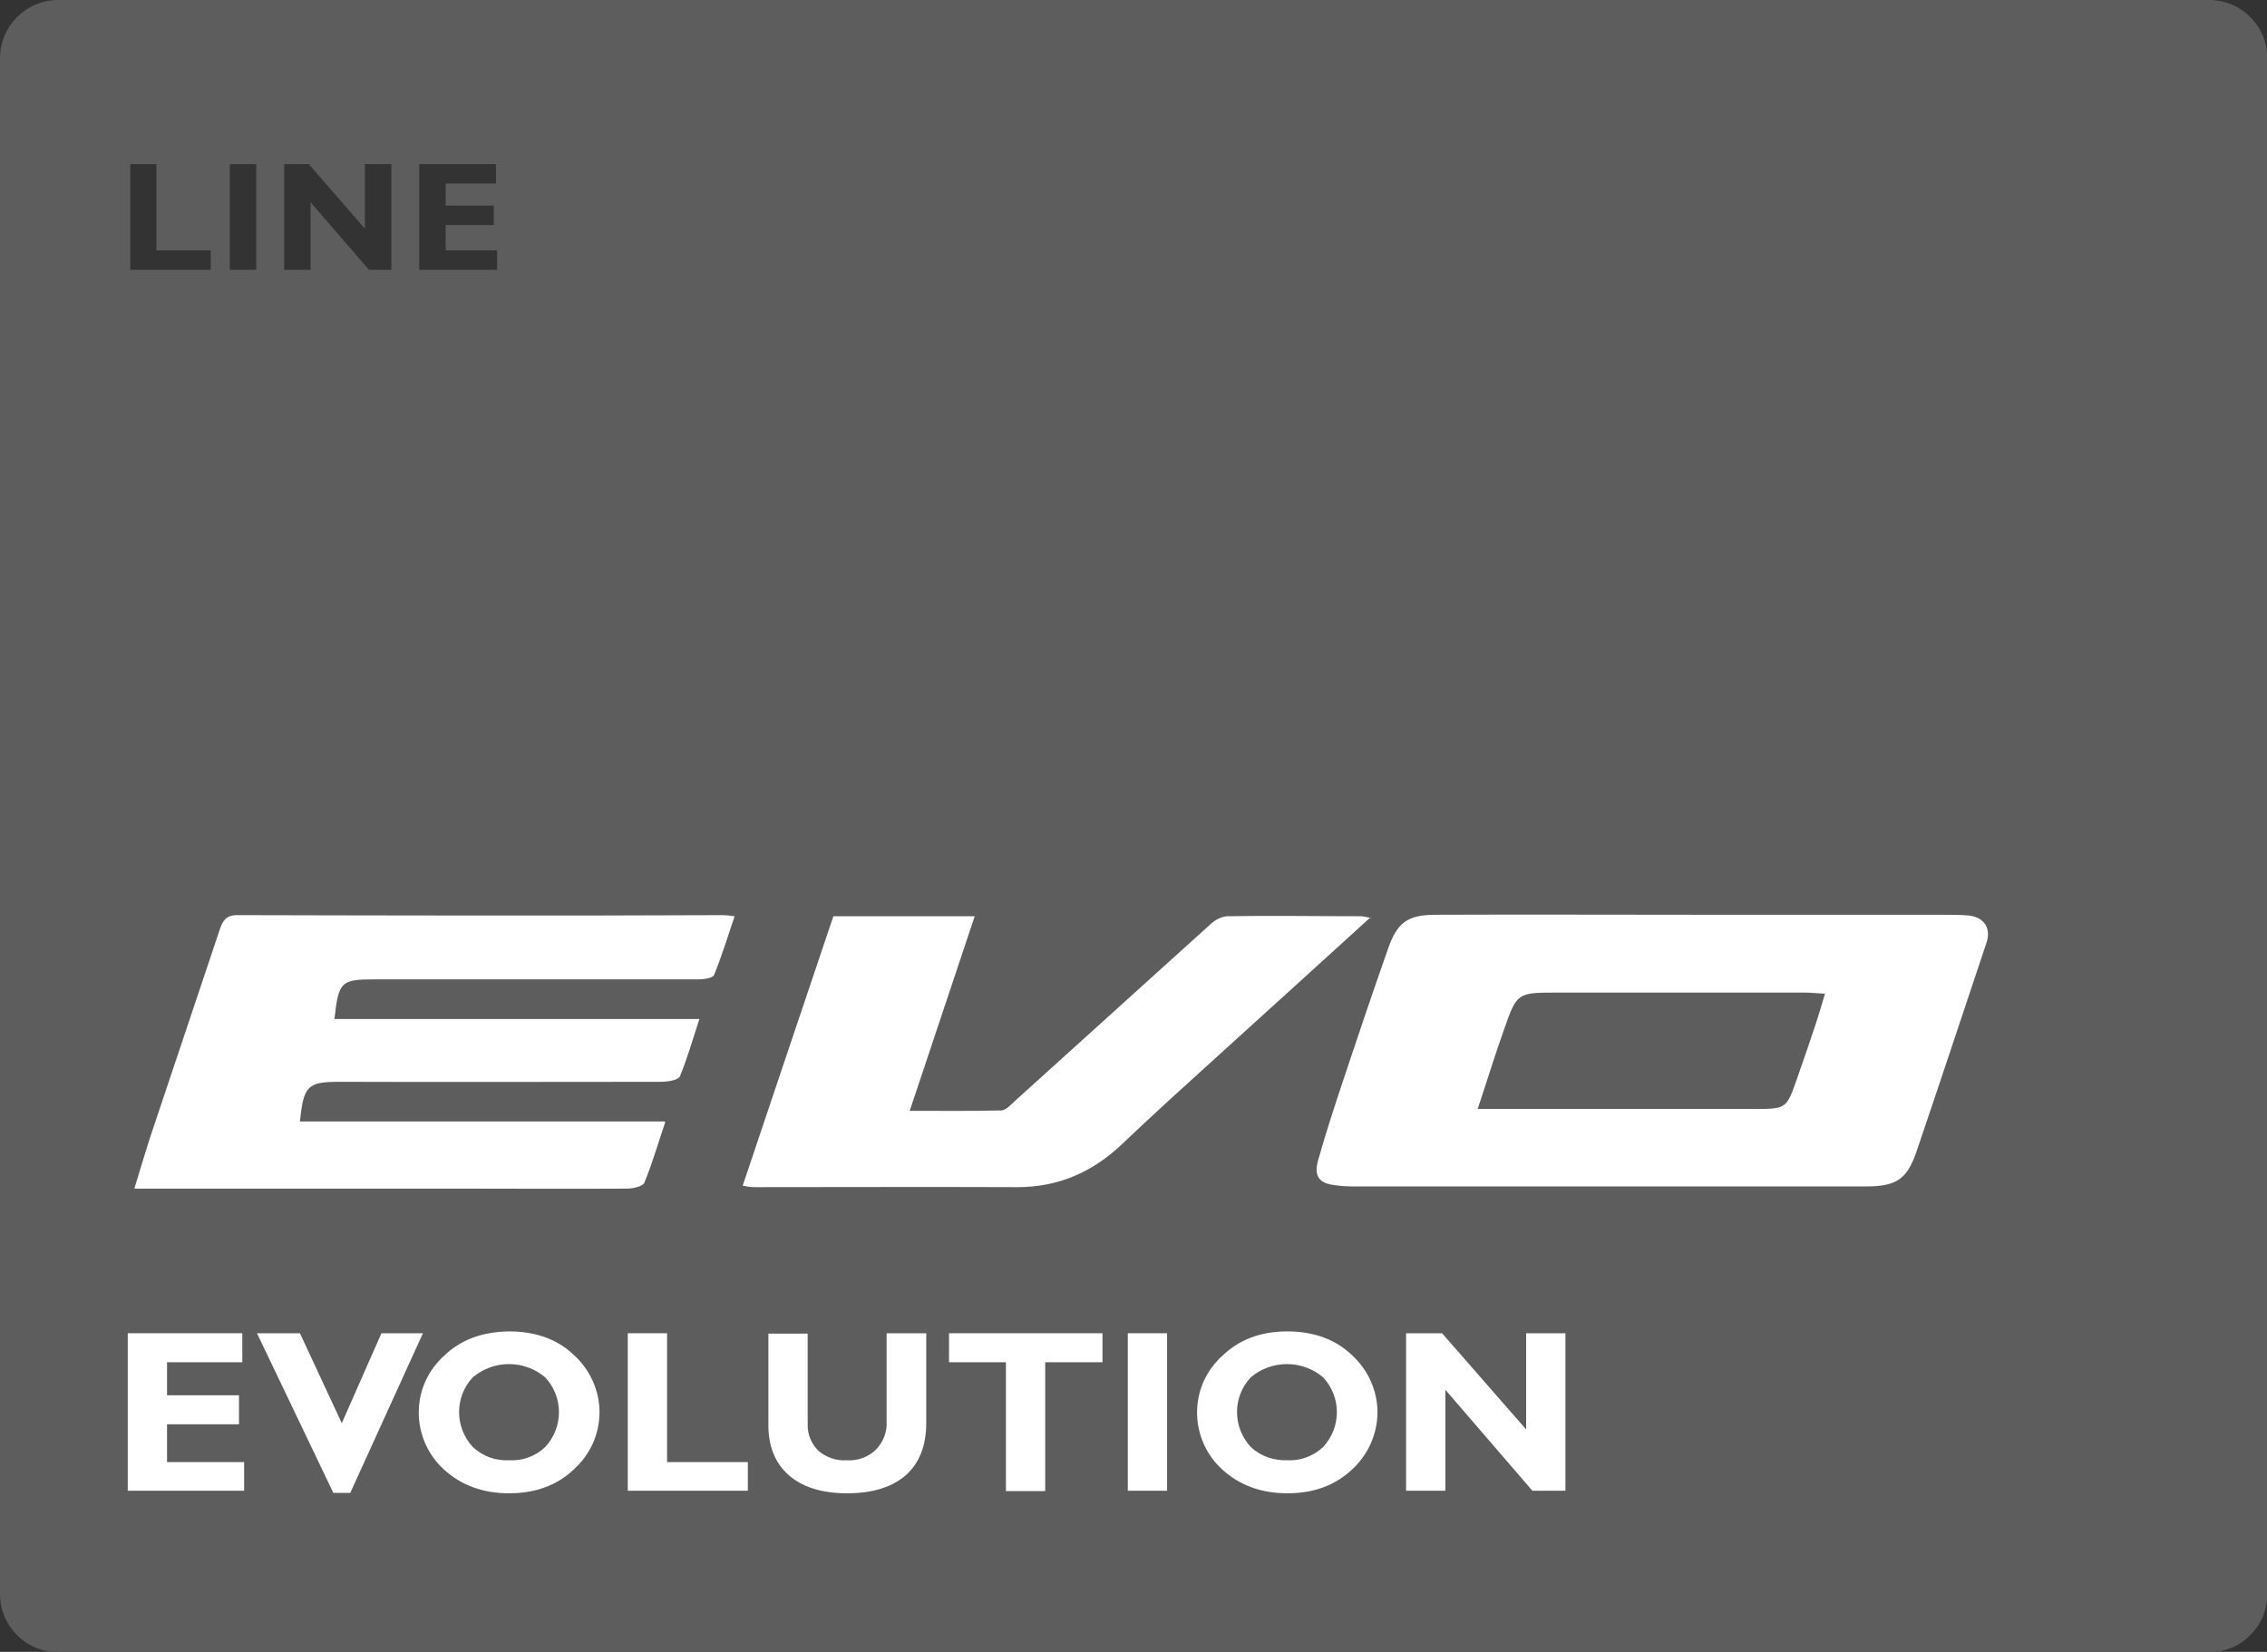 <?xml version="1.0" encoding="UTF-8"?>
<svg id="Calque_1" data-name="Calque 1" xmlns="http://www.w3.org/2000/svg" width="61.75" height="45" viewBox="0 0 61.75 45">
  <rect x="0" y="0" width="61.75" height="45" fill="#333333" stroke="none"/>
  <defs>
    <style>
      .cls-1 {
        fill: #fff;
      }

      .cls-2 {
        fill: #5d5d5d;
      }
    </style>
  </defs>
  <g id="EVO_Evolution_Line_-_Schwalbe_OK" data-name="EVO Evolution Line - Schwalbe OK">
    <path class="cls-2" d="m29.13,25.14c.63-.35,1.1-.93,1.3-1.63l.29-.93c.23-.73.14-1.27-.28-1.63s-1.26-.53-2.54-.53h-13.92c-.33,0-.52.1-.58.29l-1.56,4.95h14.41c1.28,0,2.24-.18,2.88-.54Z"/>
    <path class="cls-2" d="m6,37.2c-.19-.09-.39-.12-.6-.11h-.37v.98h.49c.44,0,.66-.16.66-.49.01-.15-.06-.3-.18-.38Z"/>
    <path class="cls-2" d="m60.17,0H1.59C.71,0,0,.71,0,1.59v41.83c0,.88.71,1.59,1.59,1.59h58.58c.88,0,1.59-.71,1.59-1.59V1.59c0-.88-.71-1.59-1.59-1.59ZM11.42,4.47h2.09v.53h-1.37v.6h1.31v.53h-1.31v.69h1.4v.53h-2.12v-2.88Zm-3.67,0h.66l1.53,1.76v-1.76h.72v2.88h-.61l-1.59-1.84v1.84h-.72v-2.88Zm-1.49,0h.72v2.88h-.72v-2.88Zm-2.72,0h.72v2.35h1.48v.53h-2.19v-2.88Z"/>
    <path class="cls-1" d="m6.65,39.83v.78h-3.17v-4.29h3.12v.79h-2.05v.9h1.96v.79h-1.96v1.03h2.1Z"/>
    <path class="cls-1" d="m11.52,36.32l-1.98,4.35h-.46l-2.08-4.35h1.17l1.14,2.45,1.08-2.45h1.15Z"/>
    <path class="cls-1" d="m13.87,36.27c.73,0,1.33.22,1.78.66.43.4.68.96.68,1.54,0,.59-.25,1.15-.69,1.55-.46.44-1.05.66-1.77.66s-1.31-.22-1.78-.65c-.85-.78-.92-2.1-.14-2.95.04-.05.09-.1.14-.14.45-.44,1.04-.66,1.78-.67Zm0,3.51c.36.02.72-.11.98-.36.5-.54.5-1.36,0-1.9-.57-.48-1.4-.48-1.97,0-.5.53-.5,1.36,0,1.9.27.25.62.38.99.36Z"/>
    <path class="cls-1" d="m20.37,39.83v.78h-3.27v-4.29h1.07v3.51h2.2Z"/>
    <path class="cls-1" d="m24.16,36.32h1.07v2.44c0,.63-.19,1.1-.56,1.43-.37.32-.9.49-1.59.49-.68,0-1.21-.16-1.59-.49s-.57-.8-.56-1.42v-2.44h1.07v2.47c-.01.27.1.53.29.72.21.18.49.28.77.26.29.02.58-.08.79-.28.21-.21.32-.5.3-.79v-2.38Z"/>
    <path class="cls-1" d="m30.03,36.32v.79h-1.56v3.51h-1.07v-3.51h-1.55v-.79h4.18Z"/>
    <path class="cls-1" d="m31.79,36.32v4.29h-1.07v-4.29h1.07Z"/>
    <path class="cls-1" d="m35.06,36.27c.73,0,1.33.22,1.78.66.43.4.68.96.68,1.54,0,.59-.25,1.15-.68,1.55-.46.44-1.05.66-1.77.66s-1.31-.22-1.78-.65c-.85-.78-.92-2.1-.14-2.95.04-.05.09-.1.14-.14.45-.44,1.04-.67,1.77-.67Zm0,3.51c.36.02.71-.11.98-.36.5-.54.5-1.36,0-1.9-.57-.48-1.4-.48-1.97,0-.5.53-.5,1.36,0,1.9.27.25.62.37.99.36Z"/>
    <path class="cls-1" d="m42.64,36.32v4.29h-.9l-2.37-2.75v2.75h-1.07v-4.29h.98l2.29,2.62v-2.62h1.07Z"/>
    <path class="cls-1" d="m46.23,24.92c2.24,0,4.47,0,6.71,0,.23,0,.46,0,.69.02.42.05.61.35.48.74-.63,1.88-1.25,3.76-1.89,5.64-.26.79-.54,1-1.39,1-4.67,0-9.34,0-14.02,0-.13,0-.28-.01-.41-.03-.45-.04-.62-.23-.5-.67.23-.82.5-1.63.77-2.44.37-1.11.75-2.23,1.14-3.34.25-.71.53-.92,1.3-.92,2.38-.01,4.75,0,7.12,0h0Zm-5.98,5.29h7.51c.9,0,.9,0,1.19-.83.18-.51.35-1.01.52-1.52.08-.24.15-.49.24-.79-.22-.01-.39-.03-.55-.03h-6.74c-1.09,0-1.1,0-1.45,1-.25.7-.46,1.39-.72,2.17h0Z"/>
    <path class="cls-1" d="m18.12,30.57c-.21.62-.36,1.15-.57,1.65-.04.1-.31.16-.47.16-1.52.01-3.03,0-4.55,0H3.66c.16-.52.29-.97.44-1.43.63-1.88,1.26-3.76,1.89-5.64.08-.23.17-.38.47-.38,4.41.01,8.83.02,13.24,0,.07,0,.15.01.31.03-.19.56-.35,1.09-.56,1.6-.04.09-.29.12-.45.12-2.94,0-5.88,0-8.83,0-.88,0-.95.07-1.06,1.08h9.94c-.19.58-.33,1.08-.53,1.56-.05.11-.34.15-.53.15-2.91,0-5.82.01-8.73,0-.88,0-.99.1-1.09,1.08h9.93Z"/>
    <path class="cls-1" d="m37.33,24.99c-1.45,1.32-2.85,2.59-4.24,3.85-.85.77-1.7,1.54-2.53,2.33-.8.76-1.73,1.17-2.85,1.17-2.39-.01-4.78,0-7.17,0-.1,0-.21-.02-.31-.04.83-2.46,1.64-4.89,2.47-7.34h3.85l-1.77,5.3c.89,0,1.69.01,2.49-.01.13,0,.28-.17.4-.28,1.77-1.6,3.54-3.2,5.31-4.8.12-.11.27-.19.43-.21,1.22-.02,2.45,0,3.68,0,.09.01.17.03.26.05Z"/>
  </g>
</svg>